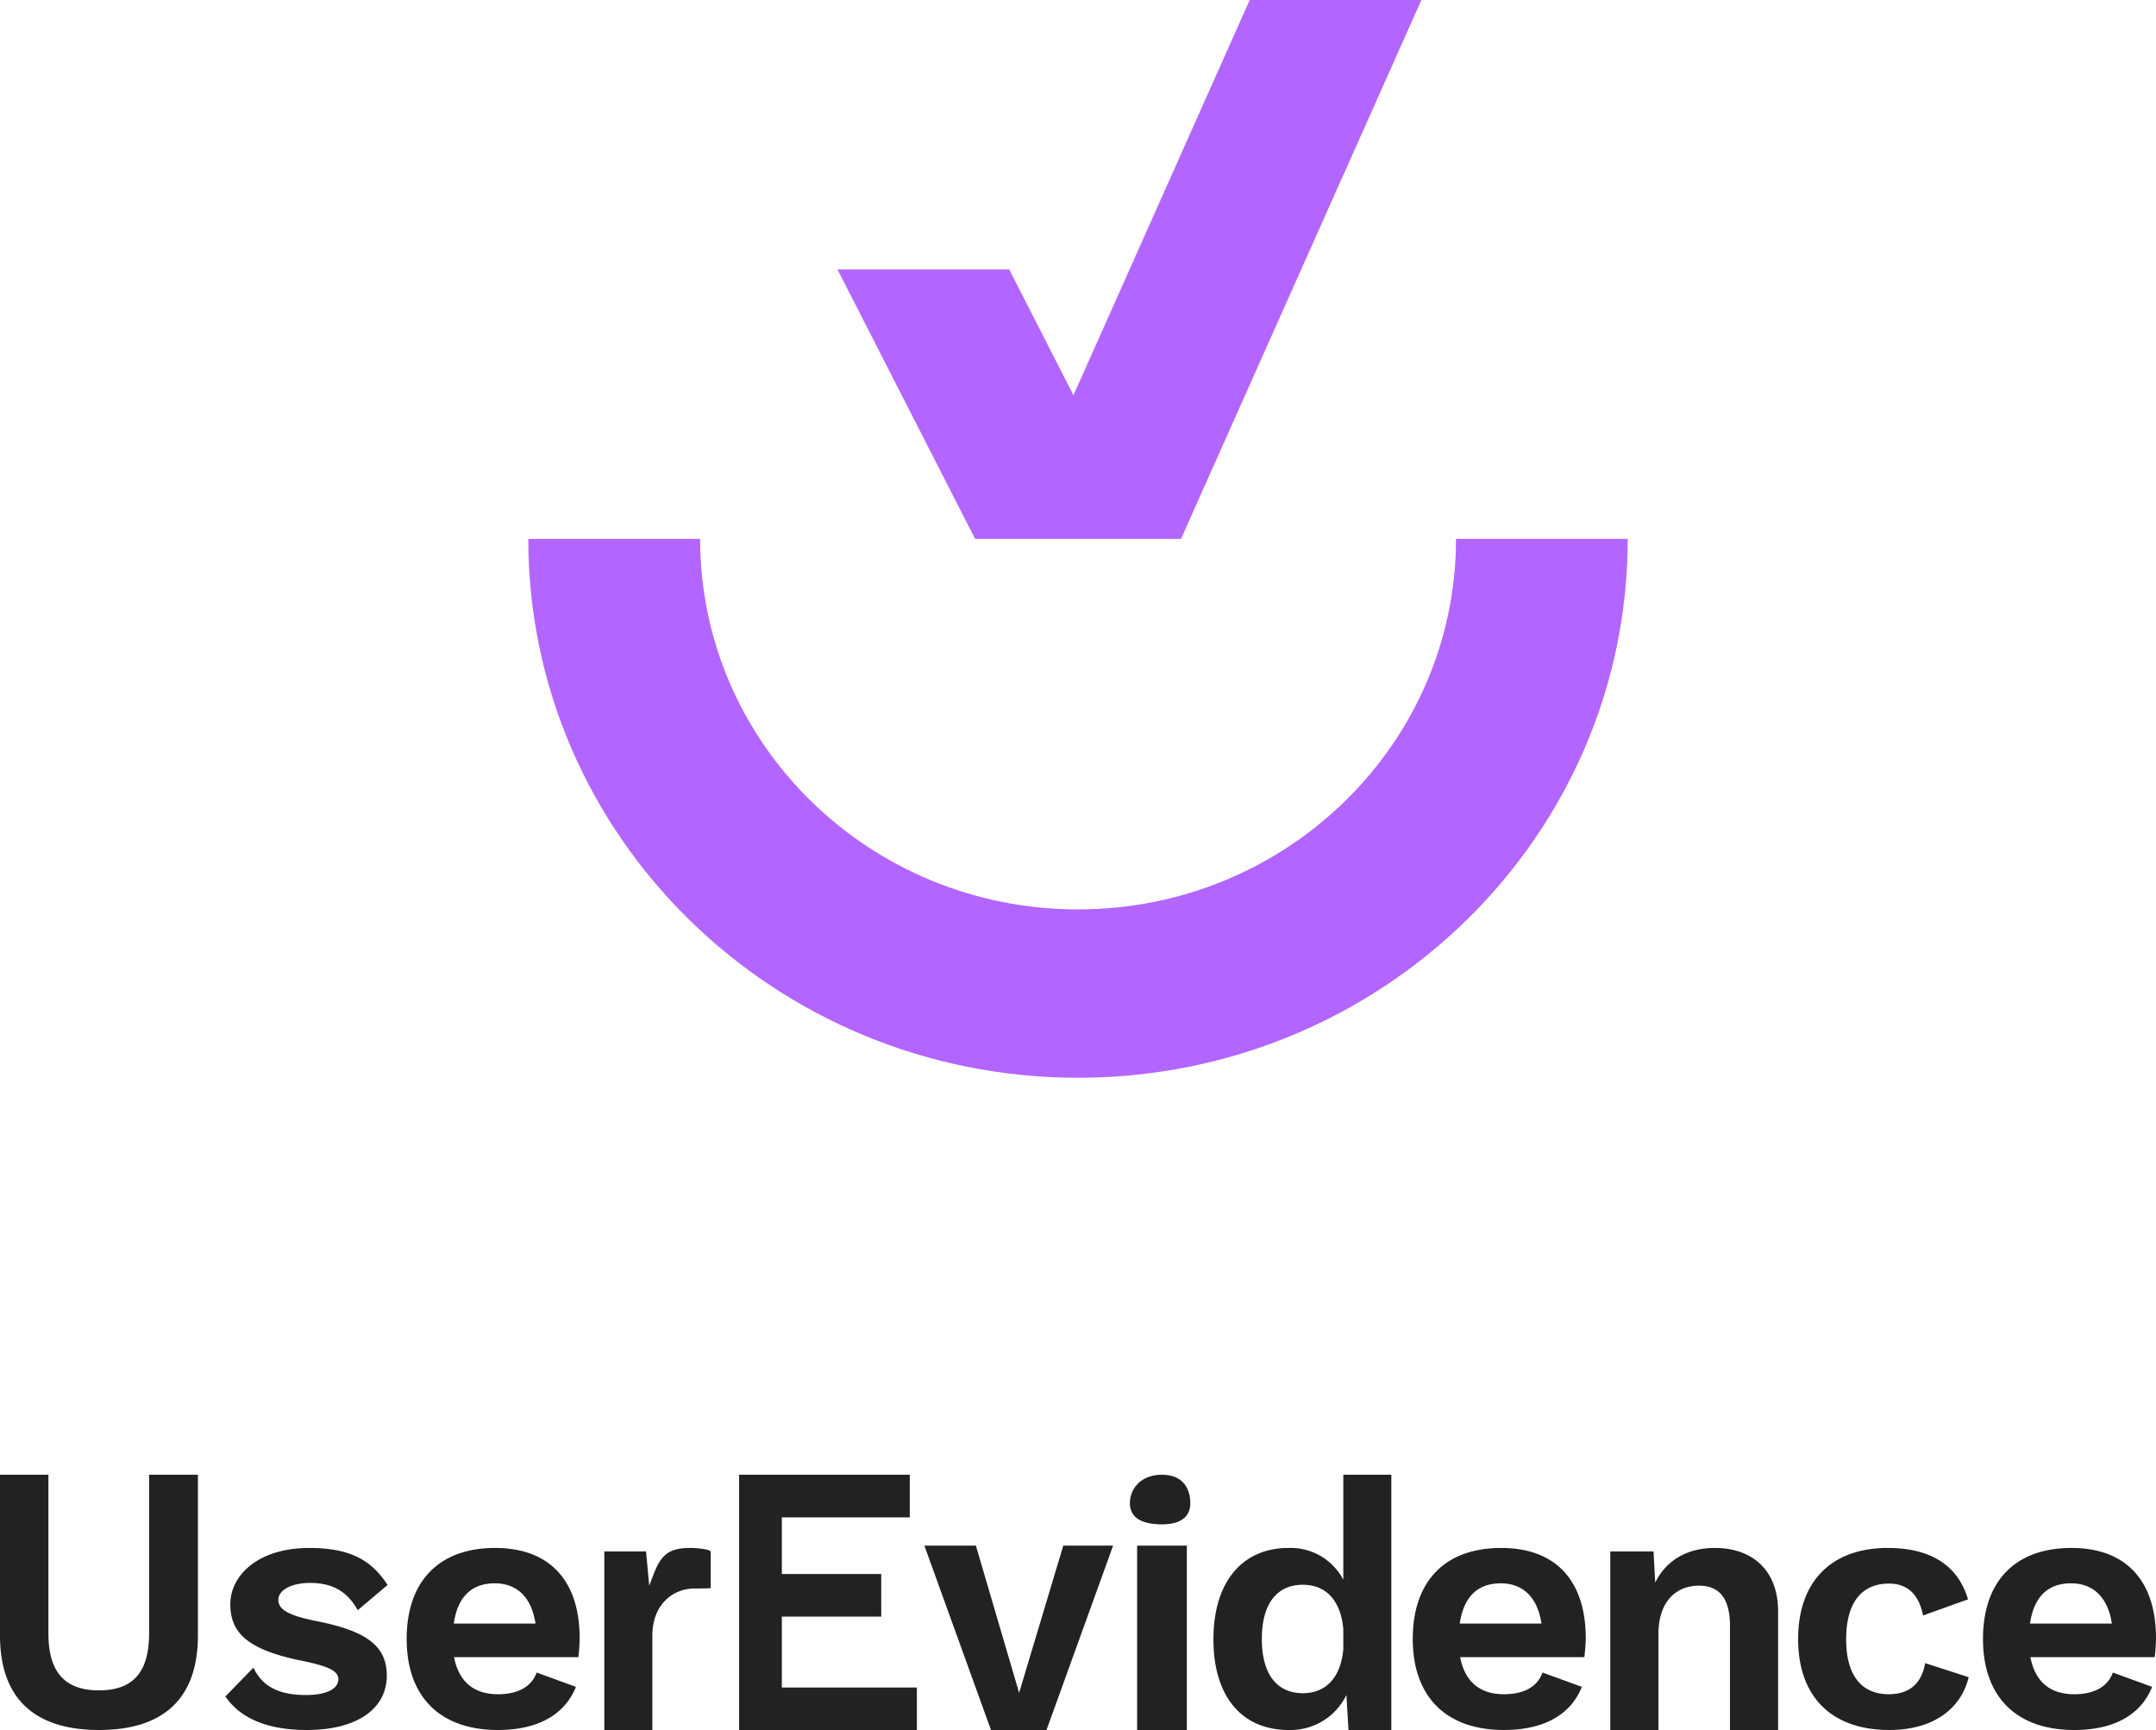 <svg xmlns="http://www.w3.org/2000/svg" fill="none" viewBox="0 0 167 134">
    <path fill="#222"
        d="M3.75 114.23v12.28c0 3.02 1.28 4.42 3.92 4.42 2.63 0 3.88-1.4 3.88-4.42v-12.28h3.78v12.45c0 4.88-2.66 7.32-7.66 7.32S0 131.56 0 126.68v-12.45h3.75Zm20.2 5.67c3.13 0 4.82.92 6.07 2.87l-2.31 1.95c-.79-1.4-1.88-2.11-3.7-2.11-1.52 0-2.45.6-2.45 1.3 0 .73.68 1.2 2.97 1.66 3.97.78 5.43 1.98 5.43 4.23 0 2.44-2.14 4.2-6.2 4.2-2.8 0-5.05-.76-6.3-2.6l2.17-2.23c.77 1.63 2.23 2.12 4.08 2.12 1.6 0 2.5-.49 2.5-1.22 0-.63-.73-1-2.72-1.41-4.24-.84-5.65-2.14-5.65-4.4 0-2.2 2.1-4.36 6.12-4.36Zm29.45 0c.6 0 1.65.1 1.65.3v2.82s-.55.02-1.25.02c-1.64 0-3.27 1.2-3.27 3.66v7.3h-3.72v-13.83h3.23l.25 2.66c.7-1.88 1-2.93 3.11-2.93Zm17.07-5.67v3.3h-9.91v4.39h7.7v3.3h-7.7v5.49h10.46V134H57.25v-19.77h13.22Zm21.46 5.5V134h-3.85v-14.28h3.85Zm15.84-5.5V134h-3.32l-.16-2.71a4.81 4.81 0 0 1-4.48 2.71c-3.62 0-5.82-2.6-5.82-7.02 0-4.45 2.23-7.08 5.82-7.08a4.6 4.6 0 0 1 4.24 2.46v-8.13h3.72Zm25.06 5.67c2.83 0 4.9 1.65 4.9 4.93V134H134v-8.08c0-2.33-1-3.1-2.42-3.1-1.57 0-3.12 1.04-3.12 3.75V134h-3.73v-13.83h3.35l.13 2.41c.9-1.81 2.58-2.68 4.62-2.68Zm13.38 0c3.83 0 5.57 1.76 6.23 3.98l-3.48 1.25c-.33-1.63-1.2-2.47-2.64-2.47-2.12 0-3.32 1.47-3.32 4.32 0 2.9 1.28 4.25 3.3 4.25 1.63 0 2.55-.86 2.82-2.41l3.37 1.09c-.57 2.4-2.69 4.09-6.14 4.09-4.51 0-7.07-2.6-7.07-7.05 0-4.45 2.58-7.05 6.93-7.05Zm14.24 0c4.24 0 6.55 2.55 6.55 7 0 .37-.05 1.1-.1 1.46h-9.63c.38 1.95 1.57 2.87 3.4 2.87 1.57 0 2.6-.6 2.99-1.68l3.04 1.11c-.87 2.17-2.96 3.34-6.03 3.34-4.52 0-7.07-2.6-7.07-7.05 0-4.45 2.47-7.05 6.85-7.05Zm-44.17 0c4.24 0 6.55 2.55 6.55 7 0 .37-.06 1.1-.11 1.46h-9.62c.38 1.95 1.57 2.87 3.4 2.87 1.57 0 2.6-.6 2.98-1.68l3.05 1.11c-.87 2.17-2.96 3.34-6.04 3.34-4.5 0-7.06-2.6-7.06-7.05 0-4.45 2.47-7.05 6.85-7.05Zm-77.93 0c4.24 0 6.55 2.55 6.55 7 0 .37-.05 1.1-.1 1.46h-9.63c.38 1.95 1.58 2.87 3.4 2.87 1.58 0 2.61-.6 3-1.68l3.04 1.11c-.87 2.17-2.97 3.34-6.04 3.34-4.51 0-7.07-2.6-7.07-7.05 0-4.45 2.48-7.05 6.85-7.05Zm37.24-.18 3.35 11.4 3.42-11.4h3.86L81.06 134h-4.3l-5.16-14.28h4Zm25.33 3.03c-1.98 0-3.18 1.43-3.18 4.2 0 2.77 1.2 4.2 3.18 4.2 1.77 0 2.94-1.2 3.13-3.42v-1.57c-.2-2.17-1.33-3.41-3.13-3.41Zm59.5-.11c-1.8 0-2.88 1.05-3.18 3.12h6.34c-.3-2.04-1.45-3.12-3.16-3.12Zm-122.1 0c-1.79 0-2.88 1.05-3.17 3.12h6.33c-.3-2.04-1.44-3.12-3.15-3.12Zm77.93 0c-1.8 0-2.88 1.05-3.18 3.12h6.33c-.3-2.04-1.44-3.12-3.15-3.12ZM90 114.23c1.65 0 2.2 1.1 2.2 2.2 0 .9-.55 1.64-2.2 1.64-1.65 0-2.48-.57-2.48-1.64 0-1.1.83-2.2 2.48-2.2Z" />
    <path fill="url(#user-evidence-a)"
        d="M54.23 41.74c0 15.85 13.1 28.7 29.27 28.7s29.28-12.85 29.28-28.7h13.3c0 23.05-19.06 41.74-42.58 41.74-23.51 0-42.58-18.7-42.58-41.74h13.3ZM110.1 0 91.48 41.74H75.53L64.87 20.87h13.3l4.98 9.74L96.8 0h13.3Z" />
    <defs>
        <linearGradient id="user-evidence-a" x1="40.92" x2="8386.8" y1="0" y2="8514.2" gradientUnits="userSpaceOnUse">
            <stop stop-color="#B366FF" />
            <stop offset="1" stop-color="#850AFF" />
        </linearGradient>
    </defs>
</svg>